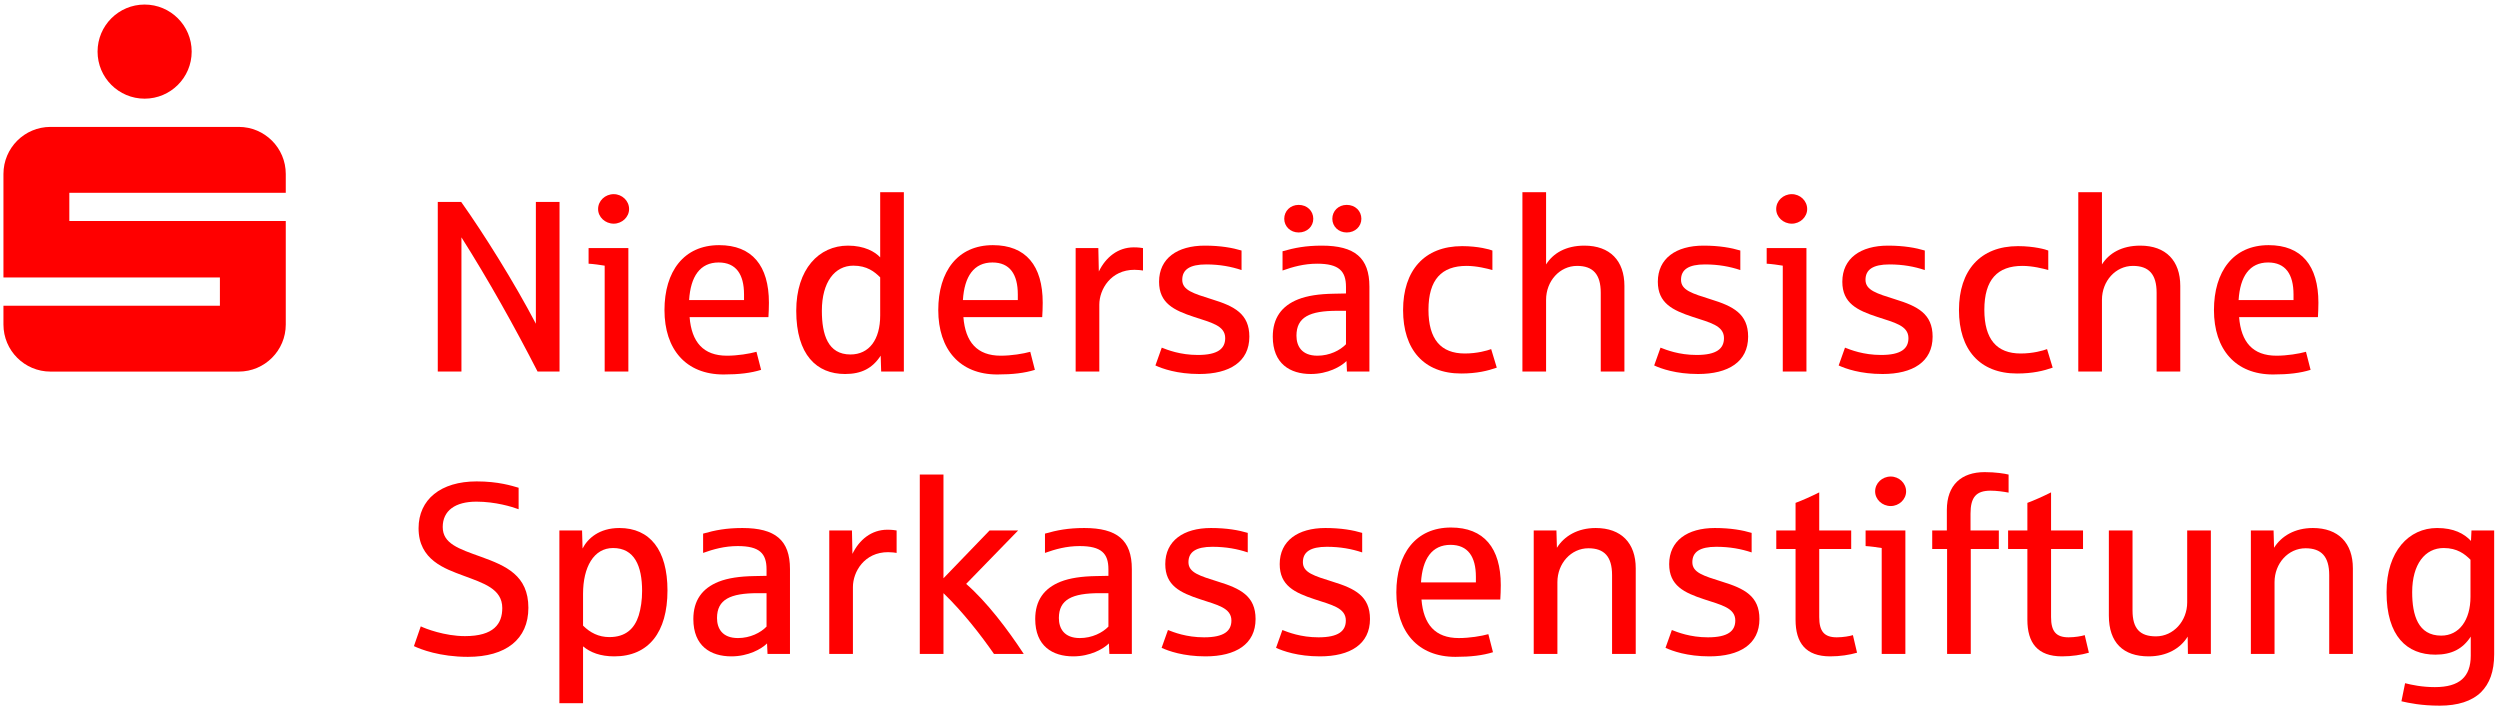 <?xml version="1.0" encoding="UTF-8"?>
<svg width="201px" height="57px" viewBox="0 0 201 57" version="1.1" xmlns="http://www.w3.org/2000/svg" xmlns:xlink="http://www.w3.org/1999/xlink">
    <!-- Generator: Sketch 43.2 (39069) - http://www.bohemiancoding.com/sketch -->
    <title>nis_raum_4c</title>
    <desc>Created with Sketch.</desc>
    <defs/>
    <g id="Page-1" stroke="none" stroke-width="1" fill="none" fill-rule="evenodd">
        <g id="NSKS-Liste-mit-Posts-170301-1" transform="translate(-320, -99)" fill="#FF0000">
            <g id="Group-8" transform="translate(0, -3)">
                <g id="nis_raum_4c" transform="translate(320, 102)">
                    <path d="M37.617,52.811 C35.36,52.811 33.81,52.202 33.28,51.948 L33.83,50.359 C34.183,50.535 35.752,51.144 37.381,51.144 C39.696,51.144 40.383,50.162 40.383,48.887 C40.383,47.338 38.871,46.886 37.243,46.278 C35.772,45.728 33.653,45.022 33.653,42.472 C33.653,40.156 35.438,38.705 38.322,38.705 C40.069,38.705 41.148,39.057 41.697,39.215 L41.697,40.942 C41.167,40.745 39.833,40.333 38.303,40.333 C36.596,40.333 35.595,41.058 35.595,42.373 C35.595,43.707 36.87,44.119 38.675,44.767 C40.676,45.492 42.482,46.258 42.482,48.867 C42.482,51.398 40.676,52.811 37.617,52.811" id="Fill-1"/>
                    <path d="M49.29,44.061 C47.74,44.061 46.877,45.591 46.877,47.749 L46.877,50.3 C47.446,50.868 48.132,51.222 48.996,51.222 C50.31,51.222 51.016,50.535 51.349,49.495 C51.526,48.926 51.625,48.24 51.625,47.514 C51.625,45.512 51.016,44.061 49.29,44.061 Z M49.388,52.772 C48.27,52.772 47.465,52.458 46.877,51.967 L46.877,56.539 L44.974,56.539 L44.974,42.649 L46.798,42.649 L46.838,44.1 C47.249,43.295 48.172,42.452 49.8,42.452 C52.253,42.452 53.665,44.218 53.665,47.474 C53.665,50.829 52.154,52.772 49.388,52.772 L49.388,52.772 Z" id="Fill-2"/>
                    <path d="M61.63,47.691 L60.925,47.691 C58.707,47.691 57.648,48.2 57.648,49.691 C57.648,50.516 58.059,51.3 59.335,51.3 C60.316,51.3 61.16,50.868 61.63,50.378 L61.63,47.691 Z M61.709,52.576 L61.67,51.731 C61.219,52.183 60.159,52.772 58.806,52.772 C57.138,52.772 55.745,51.948 55.745,49.77 C55.745,48.279 56.451,47.297 57.785,46.768 C58.531,46.474 59.473,46.337 60.63,46.317 C60.748,46.317 61.512,46.297 61.63,46.297 L61.63,45.768 C61.63,44.492 61.062,43.904 59.316,43.904 C58.256,43.904 57.354,44.158 56.53,44.454 L56.53,42.903 C57.491,42.628 58.393,42.452 59.688,42.452 C62.337,42.452 63.514,43.433 63.514,45.748 L63.514,52.576 L61.709,52.576 L61.709,52.576 Z" id="Fill-3"/>
                    <path d="M71.401,44.394 C69.498,44.394 68.575,45.963 68.575,47.2 L68.575,52.576 L66.673,52.576 L66.673,42.649 L68.497,42.649 L68.536,44.532 C69.086,43.394 70.067,42.589 71.342,42.589 C71.715,42.589 71.97,42.628 72.088,42.649 L72.088,44.454 C71.989,44.434 71.695,44.394 71.401,44.394" id="Fill-4"/>
                    <path d="M79.916,52.576 C78.895,51.104 77.424,49.201 75.855,47.691 L75.855,52.576 L73.951,52.576 L73.951,38.155 L75.855,38.155 L75.855,46.493 L79.562,42.649 L81.857,42.649 L77.679,46.945 C79.327,48.377 81.014,50.594 82.309,52.576 L79.916,52.576" id="Fill-5"/>
                    <path d="M89.117,47.691 L88.41,47.691 C86.194,47.691 85.134,48.2 85.134,49.691 C85.134,50.516 85.546,51.3 86.822,51.3 C87.803,51.3 88.646,50.868 89.117,50.378 L89.117,47.691 Z M89.195,52.576 L89.156,51.731 C88.705,52.183 87.646,52.772 86.291,52.772 C84.624,52.772 83.232,51.948 83.232,49.77 C83.232,48.279 83.937,47.297 85.271,46.768 C86.018,46.474 86.959,46.337 88.116,46.317 C88.234,46.317 88.999,46.297 89.117,46.297 L89.117,45.768 C89.117,44.492 88.548,43.904 86.802,43.904 C85.742,43.904 84.84,44.158 84.016,44.454 L84.016,42.903 C84.977,42.628 85.88,42.452 87.175,42.452 C89.823,42.452 91,43.433 91,45.748 L91,52.576 L89.195,52.576 L89.195,52.576 Z" id="Fill-6"/>
                    <path d="M96.925,52.772 C95.14,52.772 93.943,52.34 93.394,52.085 L93.904,50.653 C94.355,50.829 95.376,51.241 96.808,51.241 C98.416,51.241 99.005,50.731 99.005,49.888 C99.005,48.867 97.848,48.632 96.494,48.181 C94.885,47.651 93.688,47.082 93.688,45.356 C93.688,43.472 95.159,42.452 97.357,42.452 C98.652,42.452 99.593,42.628 100.319,42.844 L100.319,44.414 C99.496,44.139 98.573,43.962 97.475,43.962 C96.16,43.962 95.552,44.375 95.552,45.199 C95.552,46.043 96.454,46.297 97.945,46.768 C99.731,47.317 100.948,47.925 100.948,49.77 C100.948,51.791 99.358,52.772 96.925,52.772" id="Fill-7"/>
                    <path d="M106.125,52.772 C104.34,52.772 103.143,52.34 102.594,52.085 L103.104,50.653 C103.555,50.829 104.576,51.241 106.008,51.241 C107.617,51.241 108.205,50.731 108.205,49.888 C108.205,48.867 107.048,48.632 105.694,48.181 C104.085,47.651 102.888,47.082 102.888,45.356 C102.888,43.472 104.36,42.452 106.556,42.452 C107.852,42.452 108.793,42.628 109.52,42.844 L109.52,44.414 C108.695,44.139 107.774,43.962 106.675,43.962 C105.36,43.962 104.752,44.375 104.752,45.199 C104.752,46.043 105.655,46.297 107.146,46.768 C108.931,47.317 110.147,47.925 110.147,49.77 C110.147,51.791 108.558,52.772 106.125,52.772" id="Fill-8"/>
                    <path d="M118.662,46.376 C118.662,44.748 118.015,43.806 116.622,43.806 C115.131,43.806 114.365,44.924 114.248,46.827 L118.662,46.827 L118.662,46.376 Z M120.624,48.2 L114.287,48.2 C114.444,50.201 115.386,51.3 117.289,51.3 C118.152,51.3 119.094,51.144 119.663,50.987 L120.036,52.438 C119.211,52.694 118.27,52.811 117.014,52.811 C113.993,52.811 112.266,50.79 112.266,47.631 C112.266,44.532 113.816,42.413 116.661,42.413 C119.309,42.413 120.663,44.061 120.663,47.043 C120.663,47.455 120.643,47.867 120.624,48.2 L120.624,48.2 Z" id="Fill-9"/>
                    <path d="M129.61,52.576 L129.61,46.239 C129.61,44.748 128.982,44.081 127.707,44.081 C126.314,44.081 125.215,45.296 125.215,46.807 L125.215,52.576 L123.311,52.576 L123.311,42.649 L125.137,42.649 L125.176,44.041 C125.764,43.1 126.843,42.452 128.295,42.452 C130.355,42.452 131.513,43.668 131.513,45.689 L131.513,52.576 L129.61,52.576" id="Fill-10"/>
                    <path d="M137.438,52.772 C135.652,52.772 134.455,52.34 133.907,52.085 L134.417,50.653 C134.868,50.829 135.887,51.241 137.32,51.241 C138.929,51.241 139.518,50.731 139.518,49.888 C139.518,48.867 138.359,48.632 137.006,48.181 C135.397,47.651 134.201,47.082 134.201,45.356 C134.201,43.472 135.672,42.452 137.869,42.452 C139.164,42.452 140.106,42.628 140.832,42.844 L140.832,44.414 C140.008,44.139 139.086,43.962 137.988,43.962 C136.673,43.962 136.064,44.375 136.064,45.199 C136.064,46.043 136.967,46.297 138.458,46.768 C140.244,47.317 141.459,47.925 141.459,49.77 C141.459,51.791 139.87,52.772 137.438,52.772" id="Fill-11"/>
                    <path d="M147.15,52.772 C145.168,52.772 144.363,51.673 144.363,49.829 L144.363,44.139 L142.813,44.139 L142.813,42.649 L144.363,42.649 L144.363,40.431 C144.894,40.235 145.599,39.921 146.266,39.587 L146.266,42.649 L148.836,42.649 L148.836,44.139 L146.266,44.139 L146.266,49.613 C146.266,50.751 146.659,51.241 147.679,51.241 C148.169,51.241 148.738,51.144 148.974,51.064 L149.307,52.478 C148.699,52.654 147.934,52.772 147.15,52.772" id="Fill-12"/>
                    <path d="M152.014,40.686 C151.328,40.686 150.76,40.156 150.76,39.509 C150.76,38.842 151.328,38.313 152.014,38.313 C152.682,38.313 153.251,38.842 153.251,39.509 C153.251,40.156 152.682,40.686 152.014,40.686 Z M151.289,52.576 L151.289,44.061 C150.935,44.002 150.366,43.923 149.994,43.904 L149.994,42.649 L153.192,42.649 L153.192,52.576 L151.289,52.576 L151.289,52.576 Z" id="Fill-13"/>
                    <path d="M160.039,39.45 C158.881,39.45 158.43,39.981 158.43,41.294 L158.43,42.649 L160.706,42.649 L160.706,44.139 L158.45,44.139 L158.45,52.576 L156.546,52.576 L156.546,44.139 L155.35,44.139 L155.35,42.649 L156.527,42.649 L156.527,41 C156.527,38.979 157.705,37.959 159.568,37.959 C160.451,37.959 161.177,38.077 161.491,38.155 L161.491,39.607 C161.099,39.529 160.529,39.45 160.039,39.45" id="Fill-14"/>
                    <path d="M165.787,52.772 C163.806,52.772 163.001,51.673 163.001,49.829 L163.001,44.139 L161.451,44.139 L161.451,42.649 L163.001,42.649 L163.001,40.431 C163.532,40.235 164.238,39.921 164.905,39.587 L164.905,42.649 L167.475,42.649 L167.475,44.139 L164.905,44.139 L164.905,49.613 C164.905,50.751 165.297,51.241 166.317,51.241 C166.808,51.241 167.377,51.144 167.612,51.064 L167.946,52.478 C167.338,52.654 166.572,52.772 165.787,52.772" id="Fill-15"/>
                    <path d="M175.909,52.576 L175.889,51.183 C175.3,52.144 174.201,52.772 172.75,52.772 C170.71,52.772 169.552,51.673 169.552,49.495 L169.552,42.649 L171.455,42.649 L171.455,49.083 C171.455,50.555 172.063,51.163 173.338,51.163 C174.751,51.163 175.85,49.926 175.85,48.435 L175.85,42.649 L177.753,42.649 L177.753,52.576 L175.909,52.576" id="Fill-16"/>
                    <path d="M187.269,52.576 L187.269,46.239 C187.269,44.748 186.64,44.081 185.365,44.081 C183.972,44.081 182.873,45.296 182.873,46.807 L182.873,52.576 L180.97,52.576 L180.97,42.649 L182.795,42.649 L182.834,44.041 C183.423,43.1 184.501,42.452 185.954,42.452 C188.013,42.452 189.171,43.668 189.171,45.689 L189.171,52.576 L187.269,52.576" id="Fill-17"/>
                    <path d="M198.627,45.002 C198.176,44.551 197.569,44.061 196.47,44.061 C194.978,44.061 193.939,45.356 193.939,47.612 C193.939,49.456 194.41,51.104 196.274,51.104 C197.725,51.104 198.627,49.849 198.627,47.985 L198.627,45.002 Z M199.471,55.656 C198.726,56.382 197.588,56.735 196.155,56.735 C194.665,56.735 193.664,56.519 193.075,56.382 L193.37,54.93 C193.919,55.067 194.723,55.244 195.764,55.244 C197.745,55.244 198.648,54.42 198.648,52.713 L198.648,51.183 C198,52.183 197.098,52.634 195.803,52.634 C193.527,52.634 191.878,51.163 191.878,47.612 C191.878,44.316 193.683,42.452 195.94,42.452 C197.293,42.452 198.117,42.903 198.667,43.491 L198.707,42.649 L200.531,42.649 L200.531,52.595 C200.531,54.007 200.158,54.969 199.471,55.656 L199.471,55.656 Z" id="Fill-18"/>
                    <path d="M43.221,29.873 C41.338,26.204 39.298,22.555 37.1,19.082 L37.1,29.873 L35.197,29.873 L35.197,16.238 L37.081,16.238 C38.905,18.808 41.338,22.693 43.084,26.028 L43.084,16.238 L44.987,16.238 L44.987,29.873 L43.221,29.873" id="Fill-19"/>
                    <path d="M49.343,17.983 C48.656,17.983 48.087,17.454 48.087,16.807 C48.087,16.139 48.656,15.61 49.343,15.61 C50.01,15.61 50.579,16.139 50.579,16.807 C50.579,17.454 50.01,17.983 49.343,17.983 Z M48.616,29.873 L48.616,21.359 C48.264,21.3 47.695,21.221 47.322,21.201 L47.322,19.946 L50.52,19.946 L50.52,29.873 L48.616,29.873 L48.616,29.873 Z" id="Fill-20"/>
                    <path d="M59.82,23.673 C59.82,22.045 59.172,21.103 57.779,21.103 C56.288,21.103 55.523,22.221 55.405,24.125 L59.82,24.125 L59.82,23.673 Z M61.781,25.498 L55.444,25.498 C55.602,27.499 56.543,28.598 58.446,28.598 C59.309,28.598 60.251,28.441 60.82,28.284 L61.193,29.736 C60.369,29.991 59.427,30.108 58.171,30.108 C55.15,30.108 53.424,28.088 53.424,24.93 C53.424,21.829 54.973,19.71 57.818,19.71 C60.467,19.71 61.821,21.359 61.821,24.34 C61.821,24.753 61.801,25.165 61.781,25.498 L61.781,25.498 Z" id="Fill-21"/>
                    <path d="M70.767,22.3 C70.316,21.849 69.708,21.359 68.609,21.359 C67.118,21.359 66.078,22.673 66.078,24.988 C66.078,26.911 66.569,28.5 68.374,28.5 C69.884,28.5 70.767,27.303 70.767,25.361 L70.767,22.3 Z M70.846,29.873 L70.806,28.598 C70.139,29.618 69.256,30.07 67.942,30.07 C65.666,30.07 64.018,28.539 64.018,24.988 C64.018,21.633 65.842,19.749 68.177,19.749 C69.492,19.749 70.355,20.24 70.767,20.692 L70.767,15.453 L72.67,15.453 L72.67,29.873 L70.846,29.873 L70.846,29.873 Z" id="Fill-22"/>
                    <path d="M81.832,23.673 C81.832,22.045 81.185,21.103 79.792,21.103 C78.3,21.103 77.536,22.221 77.418,24.125 L81.832,24.125 L81.832,23.673 Z M83.794,25.498 L77.457,25.498 C77.614,27.499 78.556,28.598 80.459,28.598 C81.322,28.598 82.264,28.441 82.833,28.284 L83.205,29.736 C82.382,29.991 81.439,30.108 80.184,30.108 C77.162,30.108 75.437,28.088 75.437,24.93 C75.437,21.829 76.986,19.71 79.831,19.71 C82.48,19.71 83.834,21.359 83.834,24.34 C83.834,24.753 83.814,25.165 83.794,25.498 L83.794,25.498 Z" id="Fill-23"/>
                    <path d="M91.21,21.692 C89.307,21.692 88.385,23.262 88.385,24.497 L88.385,29.873 L86.482,29.873 L86.482,19.946 L88.306,19.946 L88.346,21.829 C88.895,20.692 89.876,19.887 91.151,19.887 C91.524,19.887 91.779,19.926 91.897,19.946 L91.897,21.75 C91.799,21.731 91.505,21.692 91.21,21.692" id="Fill-24"/>
                    <path d="M96.426,30.07 C94.641,30.07 93.444,29.638 92.895,29.383 L93.405,27.951 C93.856,28.127 94.877,28.539 96.309,28.539 C97.917,28.539 98.506,28.029 98.506,27.185 C98.506,26.165 97.348,25.93 95.995,25.479 C94.386,24.949 93.189,24.38 93.189,22.653 C93.189,20.769 94.661,19.749 96.858,19.749 C98.153,19.749 99.095,19.926 99.82,20.142 L99.82,21.712 C98.996,21.437 98.074,21.26 96.976,21.26 C95.662,21.26 95.053,21.672 95.053,22.496 C95.053,23.34 95.955,23.595 97.447,24.066 C99.232,24.616 100.448,25.223 100.448,27.068 C100.448,29.088 98.859,30.07 96.426,30.07" id="Fill-25"/>
                    <path d="M108.277,18.691 C107.609,18.691 107.119,18.2 107.119,17.591 C107.119,16.963 107.609,16.473 108.277,16.473 C108.963,16.473 109.454,16.963 109.454,17.591 C109.454,18.2 108.963,18.691 108.277,18.691 Z M108.217,24.988 L107.511,24.988 C105.294,24.988 104.235,25.498 104.235,26.989 C104.235,27.813 104.647,28.598 105.922,28.598 C106.902,28.598 107.746,28.166 108.217,27.676 L108.217,24.988 Z M104.411,18.691 C103.744,18.691 103.253,18.2 103.253,17.591 C103.253,16.963 103.744,16.473 104.411,16.473 C105.097,16.473 105.588,16.963 105.588,17.591 C105.588,18.2 105.097,18.691 104.411,18.691 Z M108.296,29.873 L108.257,29.03 C107.805,29.481 106.746,30.07 105.392,30.07 C103.724,30.07 102.331,29.245 102.331,27.068 C102.331,25.577 103.038,24.596 104.372,24.066 C105.117,23.772 106.059,23.634 107.217,23.615 C107.334,23.615 108.1,23.595 108.217,23.595 L108.217,23.065 C108.217,21.79 107.649,21.201 105.902,21.201 C104.843,21.201 103.94,21.457 103.116,21.75 L103.116,20.201 C104.078,19.926 104.98,19.749 106.275,19.749 C108.924,19.749 110.101,20.73 110.101,23.046 L110.101,29.873 L108.296,29.873 L108.296,29.873 Z" id="Fill-26"/>
                    <path d="M117.478,30.03 C114.476,30.03 112.808,28.107 112.808,24.93 C112.808,21.75 114.515,19.789 117.556,19.789 C118.851,19.789 119.812,20.063 119.989,20.142 L119.989,21.712 C119.577,21.594 118.733,21.378 117.909,21.378 C115.908,21.378 114.849,22.477 114.849,24.91 C114.849,27.284 115.849,28.421 117.772,28.421 C118.772,28.421 119.577,28.186 119.89,28.068 L120.341,29.559 C119.616,29.814 118.733,30.03 117.478,30.03" id="Fill-27"/>
                    <path d="M128.7,29.873 L128.7,23.536 C128.7,22.045 128.072,21.378 126.797,21.378 C125.404,21.378 124.305,22.594 124.305,24.105 L124.305,29.873 L122.402,29.873 L122.402,15.453 L124.305,15.453 L124.305,21.26 C124.874,20.358 125.894,19.749 127.385,19.749 C129.446,19.749 130.603,20.966 130.603,22.987 L130.603,29.873 L128.7,29.873" id="Fill-28"/>
                    <path d="M136.528,30.07 C134.743,30.07 133.546,29.638 132.996,29.383 L133.506,27.951 C133.957,28.127 134.978,28.539 136.41,28.539 C138.019,28.539 138.608,28.029 138.608,27.185 C138.608,26.165 137.45,25.93 136.096,25.479 C134.487,24.949 133.29,24.38 133.29,22.653 C133.29,20.769 134.762,19.749 136.959,19.749 C138.254,19.749 139.196,19.926 139.922,20.142 L139.922,21.712 C139.098,21.437 138.176,21.26 137.077,21.26 C135.762,21.26 135.154,21.672 135.154,22.496 C135.154,23.34 136.056,23.595 137.548,24.066 C139.333,24.616 140.55,25.223 140.55,27.068 C140.55,29.088 138.96,30.07 136.528,30.07" id="Fill-29"/>
                    <path d="M144.061,17.983 C143.375,17.983 142.806,17.454 142.806,16.807 C142.806,16.139 143.375,15.61 144.061,15.61 C144.728,15.61 145.297,16.139 145.297,16.807 C145.297,17.454 144.728,17.983 144.061,17.983 Z M143.335,29.873 L143.335,21.359 C142.982,21.3 142.414,21.221 142.041,21.201 L142.041,19.946 L145.238,19.946 L145.238,29.873 L143.335,29.873 L143.335,29.873 Z" id="Fill-30"/>
                    <path d="M151.36,30.07 C149.574,30.07 148.377,29.638 147.829,29.383 L148.338,27.951 C148.79,28.127 149.81,28.539 151.242,28.539 C152.85,28.539 153.439,28.029 153.439,27.185 C153.439,26.165 152.282,25.93 150.929,25.479 C149.319,24.949 148.123,24.38 148.123,22.653 C148.123,20.769 149.594,19.749 151.792,19.749 C153.086,19.749 154.028,19.926 154.754,20.142 L154.754,21.712 C153.93,21.437 153.007,21.26 151.909,21.26 C150.595,21.26 149.986,21.672 149.986,22.496 C149.986,23.34 150.889,23.595 152.38,24.066 C154.165,24.616 155.382,25.223 155.382,27.068 C155.382,29.088 153.793,30.07 151.36,30.07" id="Fill-31"/>
                    <path d="M162.17,30.03 C159.168,30.03 157.501,28.107 157.501,24.93 C157.501,21.75 159.208,19.789 162.248,19.789 C163.544,19.789 164.504,20.063 164.681,20.142 L164.681,21.712 C164.269,21.594 163.425,21.378 162.602,21.378 C160.601,21.378 159.541,22.477 159.541,24.91 C159.541,27.284 160.542,28.421 162.464,28.421 C163.465,28.421 164.269,28.186 164.583,28.068 L165.035,29.559 C164.308,29.814 163.425,30.03 162.17,30.03" id="Fill-32"/>
                    <path d="M173.392,29.873 L173.392,23.536 C173.392,22.045 172.764,21.378 171.488,21.378 C170.096,21.378 168.997,22.594 168.997,24.105 L168.997,29.873 L167.094,29.873 L167.094,15.453 L168.997,15.453 L168.997,21.26 C169.566,20.358 170.587,19.749 172.078,19.749 C174.137,19.749 175.294,20.966 175.294,22.987 L175.294,29.873 L173.392,29.873" id="Fill-33"/>
                    <path d="M184.399,23.673 C184.399,22.045 183.751,21.103 182.358,21.103 C180.866,21.103 180.102,22.221 179.984,24.125 L184.399,24.125 L184.399,23.673 Z M186.361,25.498 L180.024,25.498 C180.18,27.499 181.122,28.598 183.025,28.598 C183.889,28.598 184.83,28.441 185.4,28.284 L185.771,29.736 C184.948,29.991 184.005,30.108 182.751,30.108 C179.729,30.108 178.002,28.088 178.002,24.93 C178.002,21.829 179.552,19.71 182.397,19.71 C185.046,19.71 186.4,21.359 186.4,24.34 C186.4,24.753 186.38,25.165 186.361,25.498 L186.361,25.498 Z" id="Fill-34"/>
                    <path d="M22.976,17.769 L5.574,17.769 L5.574,15.499 L22.976,15.499 L22.976,13.986 C22.976,11.897 21.283,10.203 19.193,10.203 L4.06,10.203 C1.971,10.203 0.277,11.897 0.277,13.986 L0.277,22.309 L17.68,22.309 L17.68,24.579 L0.277,24.579 L0.277,26.092 C0.277,28.182 1.971,29.876 4.06,29.876 L19.193,29.876 C21.283,29.876 22.976,28.182 22.976,26.092 L22.976,17.769 Z M15.411,4.149 C15.411,6.239 13.716,7.933 11.627,7.933 C9.537,7.933 7.844,6.239 7.844,4.149 C7.844,2.06 9.537,0.366 11.627,0.366 C13.716,0.366 15.411,2.06 15.411,4.149 L15.411,4.149 Z" id="Fill-35"/>
                </g>
            </g>
        </g>
    </g>
</svg>